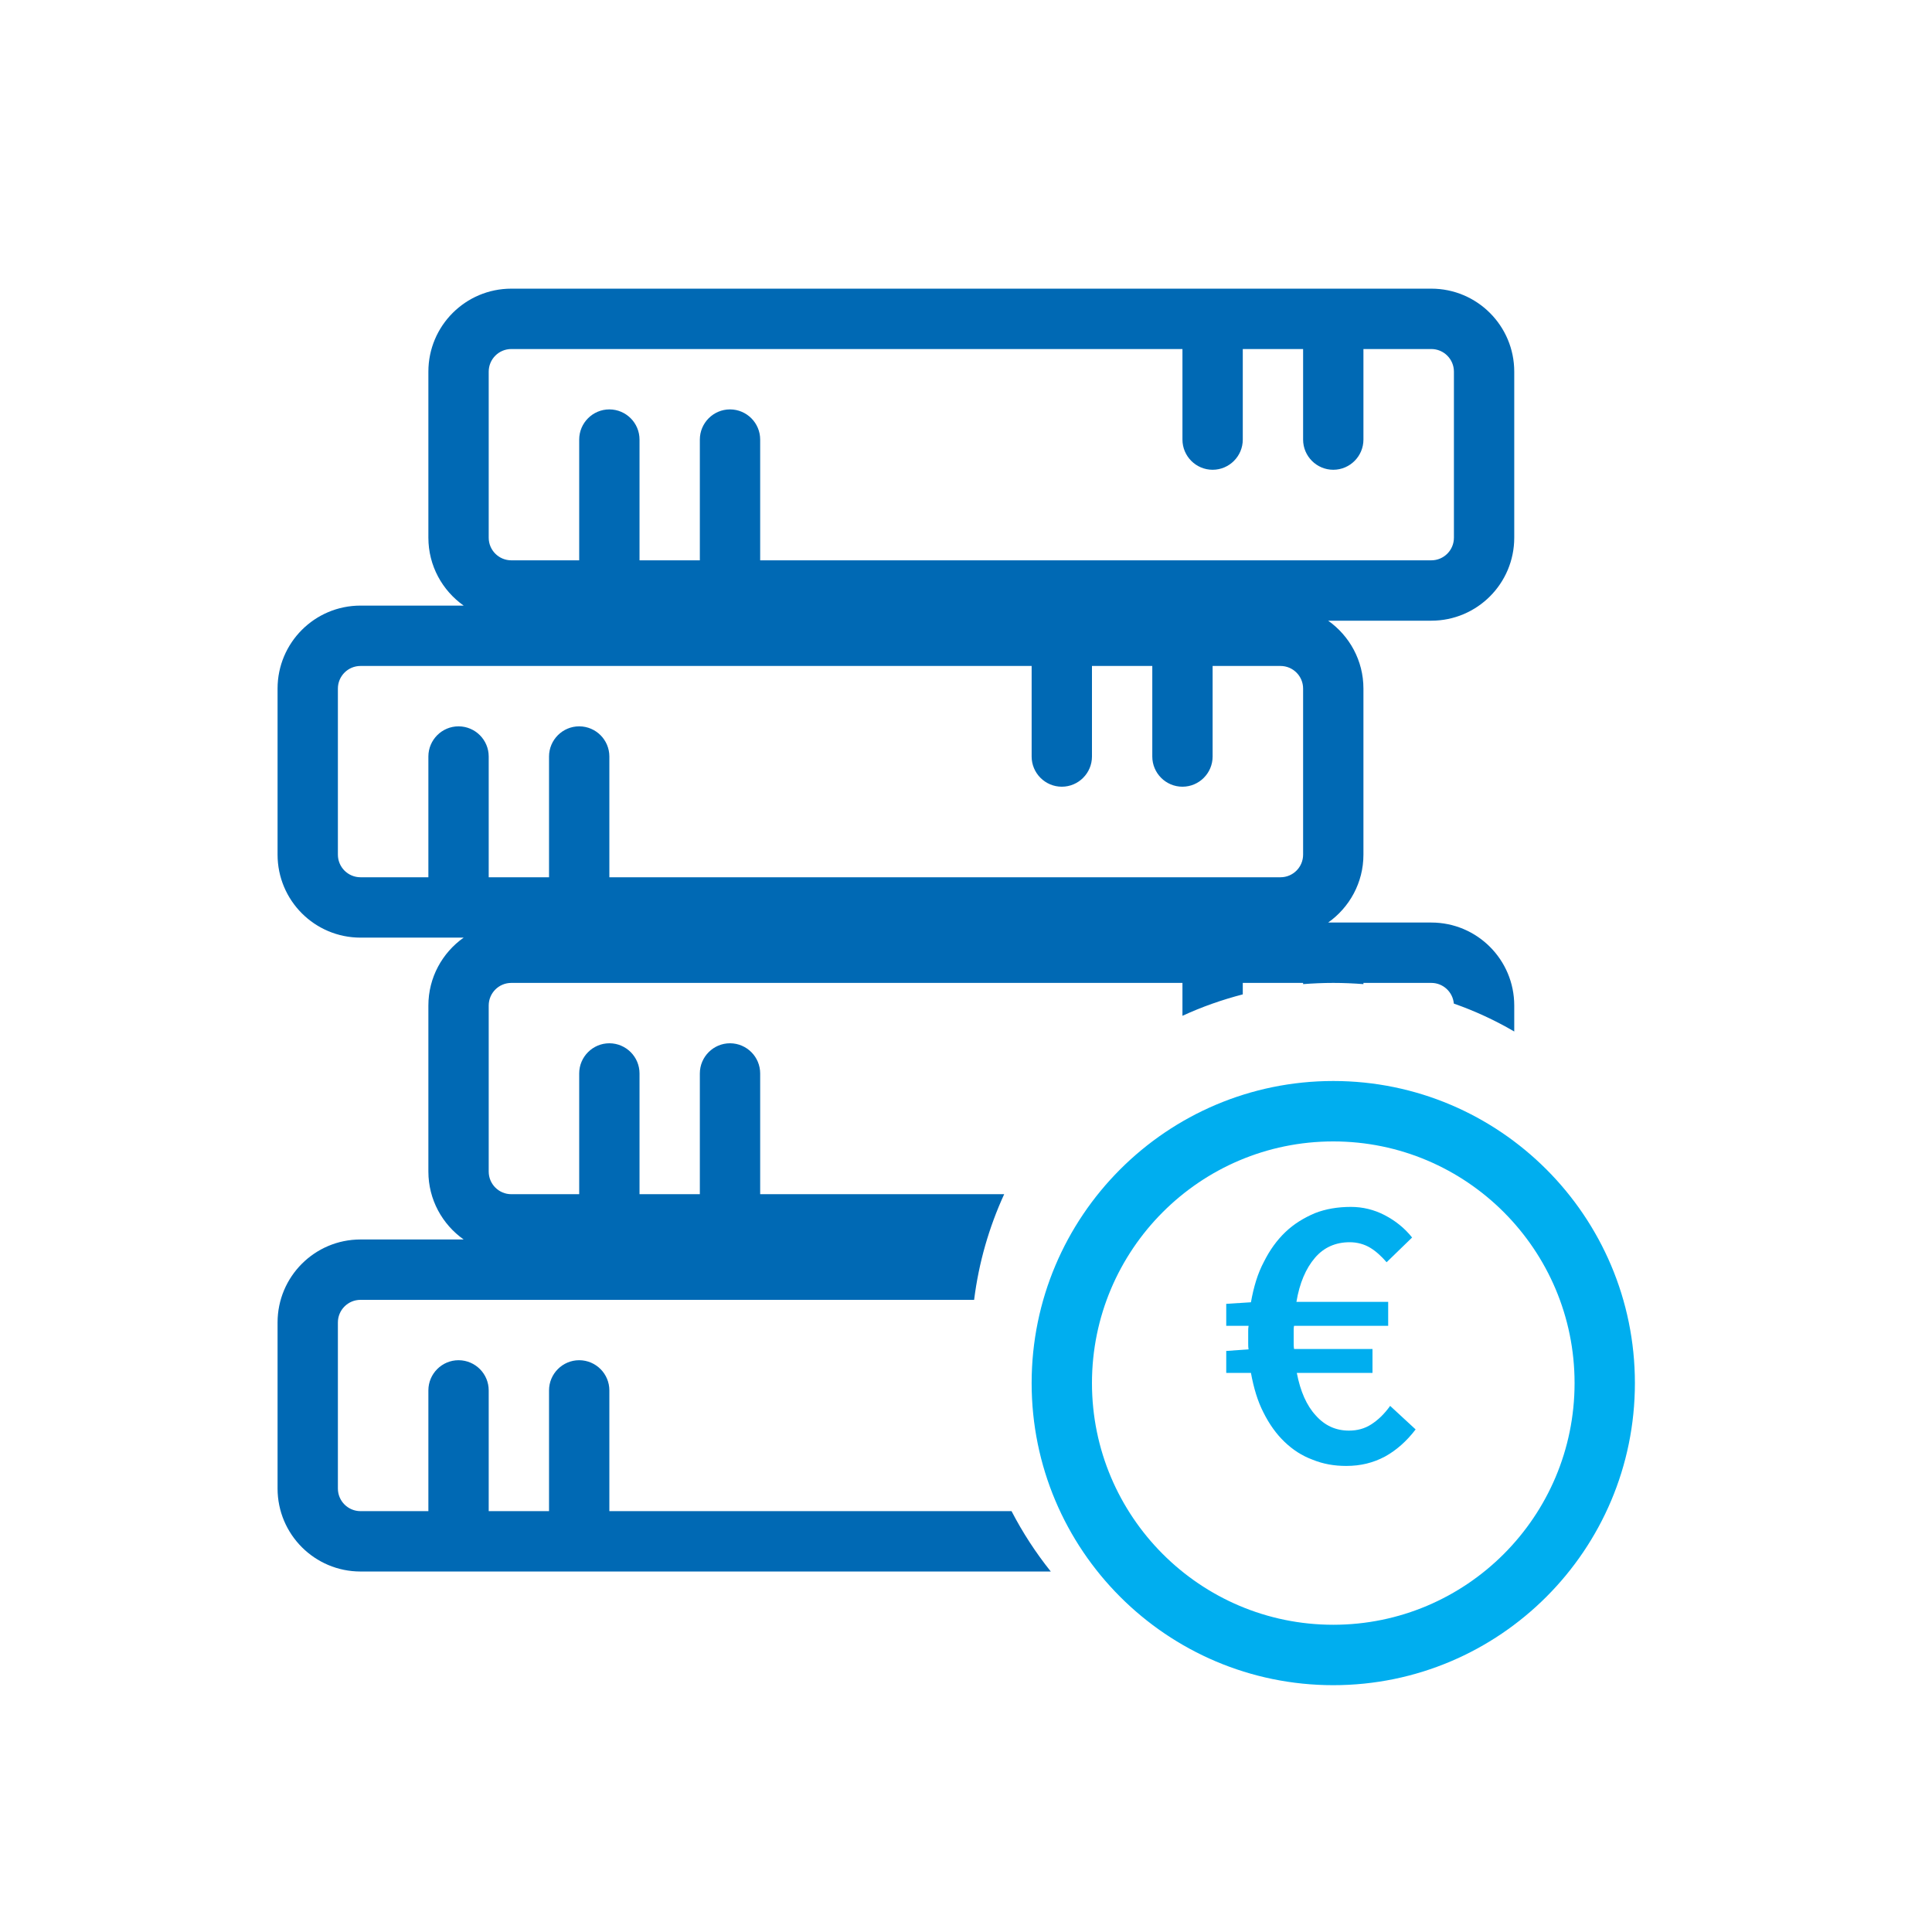 <?xml version="1.0" encoding="UTF-8" standalone="no"?>
<!DOCTYPE svg PUBLIC "-//W3C//DTD SVG 1.1//EN" "http://www.w3.org/Graphics/SVG/1.1/DTD/svg11.dtd">
<svg width="100%" height="100%" viewBox="0 0 128 128" version="1.1" xmlns="http://www.w3.org/2000/svg" xmlns:xlink="http://www.w3.org/1999/xlink" xml:space="preserve" xmlns:serif="http://www.serif.com/" style="fill-rule:evenodd;clip-rule:evenodd;stroke-linejoin:round;stroke-miterlimit:2;">
    <g transform="matrix(1,0,0,1,-12086,-3757.33)">
        <g transform="matrix(0.621,0,0,0.938,11211.6,3751.6)">
            <g id="_-Rechteck-" serif:id="(Rechteck)" transform="matrix(2.081,0,0,1.334,-1657.02,-272.188)">
                <rect x="1472.46" y="208.582" width="98.989" height="102.299" style="fill:none;"/>
            </g>
        </g>
        <g transform="matrix(0.621,0,0,0.938,11211.6,3743.6)">
            <g id="Icon" transform="matrix(1.609,0,0,1.066,1395.83,412.39)">
                <g transform="matrix(1,0,0,1,-412,-3806)">
                    <path d="M489.27,3537L443.5,3537C440.464,3537 438,3534.54 438,3531.5L438,3520.5C438,3517.46 440.464,3515 443.5,3515L450.339,3515C448.925,3514 448,3512.36 448,3510.5L448,3499.5C448,3497.64 448.925,3496 450.339,3495L443.5,3495C440.464,3495 438,3492.54 438,3489.5L438,3478.5C438,3475.46 440.464,3473 443.5,3473L450.339,3473C448.925,3472 448,3470.36 448,3468.5L448,3457.5C448,3454.46 450.464,3452 453.5,3452L514.5,3452C517.536,3452 520,3454.46 520,3457.5L520,3468.5C520,3471.54 517.536,3474 514.5,3474L507.661,3474C509.075,3475 510,3476.64 510,3478.5L510,3489.5C510,3491.36 509.075,3493 507.661,3494L514.5,3494C517.536,3494 520,3496.46 520,3499.5L520,3501.22C518.733,3500.48 517.394,3499.86 515.994,3499.37C515.926,3498.6 515.283,3498 514.5,3498L510,3498L510,3498.08C509.339,3498.03 508.673,3498 508,3498C507.327,3498 506.661,3498.03 506,3498.08L506,3498L502,3498L502,3498.76C500.615,3499.12 499.277,3499.59 498,3500.18L498,3498L453.5,3498C452.672,3498 452,3498.67 452,3499.5C452,3499.5 452,3510.5 452,3510.5C452,3511.33 452.672,3512 453.5,3512L458,3512L458,3504C458,3502.9 458.896,3502 460,3502L460.013,3502C461.111,3502.01 462,3502.9 462,3504L462,3512L466,3512L466,3504C466,3502.9 466.896,3502 468,3502L468.013,3502C469.111,3502.01 470,3502.9 470,3504L470,3512L486.179,3512C485.179,3514.18 484.495,3516.53 484.186,3519L443.5,3519C442.672,3519 442,3519.67 442,3520.5C442,3520.5 442,3531.5 442,3531.5C442,3532.33 442.672,3533 443.5,3533L448,3533L448,3525C448,3523.9 448.896,3523 450,3523L450.013,3523C451.111,3523.01 452,3523.9 452,3525L452,3533L456,3533L456,3525C456,3523.9 456.896,3523 458,3523L458.013,3523C459.111,3523.01 460,3523.9 460,3525L460,3533L486.667,3533C487.403,3534.42 488.276,3535.76 489.27,3537ZM488,3477L443.5,3477C442.672,3477 442,3477.67 442,3478.5C442,3478.5 442,3489.5 442,3489.5C442,3490.33 442.672,3491 443.5,3491L448,3491L448,3483C448,3481.9 448.896,3481 450,3481L450.013,3481C451.111,3481.01 452,3481.9 452,3483L452,3491L456,3491L456,3483C456,3481.9 456.896,3481 458,3481L458.013,3481C459.111,3481.01 460,3481.9 460,3483L460,3491L504.5,3491C505.328,3491 506,3490.33 506,3489.5L506,3478.5C506,3477.67 505.328,3477 504.5,3477L500,3477L500,3483C500,3484.1 499.104,3485 498,3485C496.896,3485 496,3484.1 496,3483L496,3477L492,3477L492,3483C492,3484.1 491.104,3485 490,3485C488.896,3485 488,3484.1 488,3483L488,3477ZM498,3456L453.5,3456C452.672,3456 452,3456.67 452,3457.5C452,3457.5 452,3468.5 452,3468.5C452,3469.33 452.672,3470 453.5,3470L458,3470L458,3462C458,3460.9 458.896,3460 460,3460L460.013,3460C461.111,3460.01 462,3460.9 462,3462L462,3470L466,3470L466,3462C466,3460.9 466.896,3460 468,3460L468.013,3460C469.111,3460.01 470,3460.9 470,3462L470,3470L514.5,3470C515.328,3470 516,3469.33 516,3468.5L516,3457.5C516,3456.67 515.328,3456 514.5,3456L510,3456L510,3462C510,3463.1 509.104,3464 508,3464C506.896,3464 506,3463.1 506,3462L506,3456L502,3456L502,3462C502,3463.1 501.104,3464 500,3464C498.896,3464 498,3463.1 498,3462L498,3456Z" style="fill:rgb(0,105,180);"/>
                </g>
                <g transform="matrix(1,0,0,1.219,681.5,-135.57)">
                    <g transform="matrix(1,0,0,0.821,-1469.5,-3641.79)">
                        <path d="M884,4270C895.038,4270 904,4278.96 904,4290C904,4301.04 895.038,4310 884,4310C872.962,4310 864,4301.04 864,4290C864,4278.96 872.962,4270 884,4270ZM884,4274C892.831,4274 900,4281.17 900,4290C900,4298.83 892.831,4306 884,4306C875.169,4306 868,4298.83 868,4290C868,4281.17 875.169,4274 884,4274Z" style="fill:rgb(0,174,239);"/>
                    </g>
                    <g transform="matrix(26,0,0,21.333,-593.169,-115.453)">
                        <path d="M0.328,0.012C0.297,0.012 0.269,0.007 0.242,-0.004C0.215,-0.014 0.192,-0.029 0.171,-0.049C0.15,-0.069 0.132,-0.094 0.117,-0.124C0.102,-0.153 0.092,-0.187 0.085,-0.225L0.022,-0.225L0.022,-0.281L0.079,-0.285C0.078,-0.29 0.078,-0.296 0.078,-0.301L0.078,-0.331C0.078,-0.336 0.078,-0.34 0.079,-0.345L0.022,-0.345L0.022,-0.401L0.085,-0.405C0.092,-0.444 0.102,-0.478 0.118,-0.508C0.133,-0.538 0.151,-0.563 0.173,-0.584C0.195,-0.605 0.22,-0.62 0.248,-0.632C0.276,-0.643 0.307,-0.648 0.34,-0.648C0.37,-0.648 0.399,-0.641 0.426,-0.627C0.453,-0.613 0.477,-0.594 0.496,-0.57L0.431,-0.507C0.418,-0.522 0.404,-0.535 0.389,-0.544C0.374,-0.553 0.356,-0.558 0.337,-0.558C0.301,-0.558 0.271,-0.545 0.248,-0.518C0.225,-0.491 0.209,-0.454 0.201,-0.406L0.435,-0.406L0.435,-0.345L0.195,-0.345C0.194,-0.341 0.194,-0.337 0.194,-0.333L0.194,-0.303C0.194,-0.297 0.194,-0.291 0.195,-0.286L0.395,-0.286L0.395,-0.225L0.202,-0.225C0.211,-0.178 0.227,-0.142 0.25,-0.117C0.273,-0.091 0.301,-0.078 0.335,-0.078C0.356,-0.078 0.375,-0.083 0.392,-0.094C0.409,-0.105 0.425,-0.12 0.44,-0.141L0.505,-0.081C0.482,-0.051 0.456,-0.028 0.427,-0.012C0.397,0.004 0.365,0.012 0.328,0.012Z" style="fill:rgb(0,174,239);fill-rule:nonzero;"/>
                    </g>
                </g>
            </g>
        </g>
    </g>
</svg>
